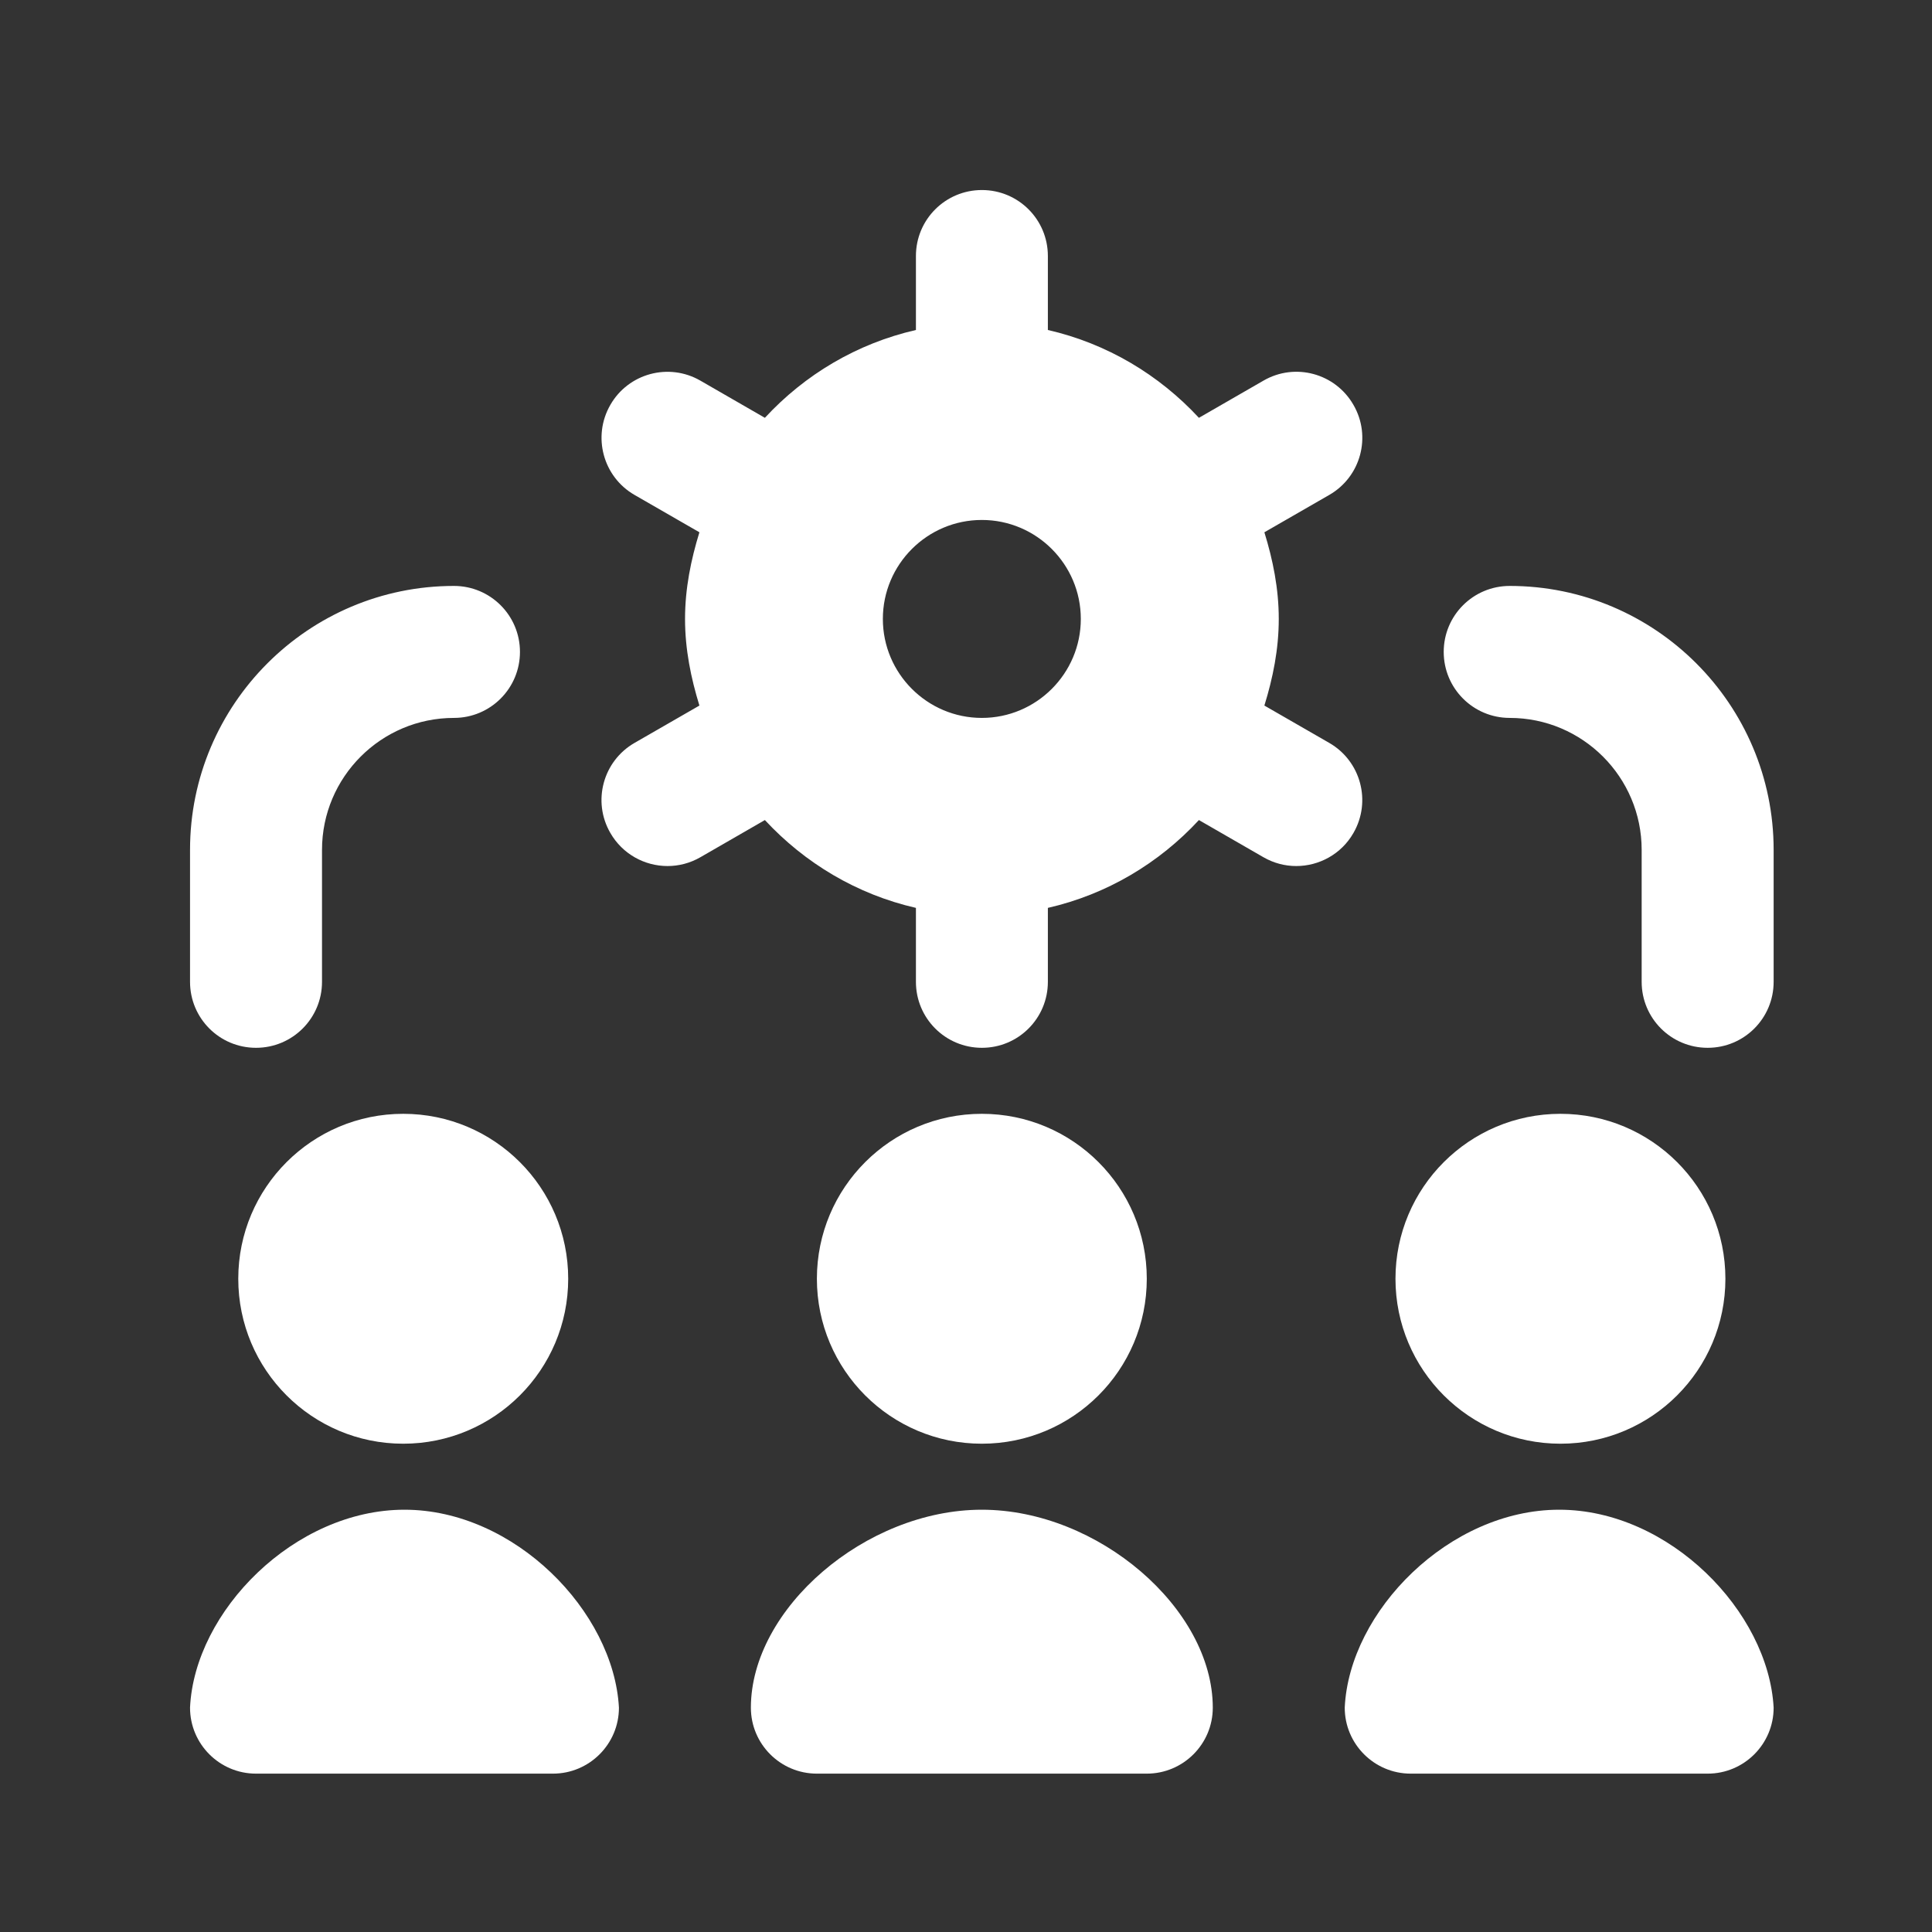 <svg xmlns="http://www.w3.org/2000/svg" width="61" height="61" viewBox="0 0 61 61" fill="none"><rect x="0" y="0" width="61" height="61" fill="#333333" stroke="none"/><path d="M41.969 23.456L39.921 22.277C40.19 21.406 40.375 20.5 40.375 19.542C40.375 18.583 40.19 17.677 39.921 16.806L41.969 15.627C42.967 15.054 43.31 13.779 42.733 12.783C42.16 11.785 40.888 11.44 39.89 12.019L37.854 13.192C36.594 11.833 34.952 10.846 33.085 10.419V8.083C33.085 6.931 32.154 6 31.002 6C29.85 6 28.919 6.931 28.919 8.083V10.419C27.052 10.846 25.408 11.831 24.15 13.192L22.115 12.019C21.117 11.442 19.842 11.787 19.271 12.783C18.696 13.781 19.04 15.054 20.035 15.627L22.083 16.806C21.815 17.677 21.629 18.583 21.629 19.542C21.629 20.5 21.815 21.406 22.083 22.277L20.035 23.456C19.038 24.029 18.694 25.304 19.271 26.3C19.656 26.969 20.356 27.344 21.077 27.344C21.429 27.344 21.788 27.254 22.115 27.065L24.15 25.892C25.41 27.25 27.052 28.238 28.919 28.665V31C28.919 32.152 29.85 33.083 31.002 33.083C32.154 33.083 33.085 32.152 33.085 31V28.665C34.952 28.238 36.596 27.252 37.854 25.892L39.89 27.065C40.217 27.254 40.575 27.344 40.927 27.344C41.648 27.344 42.35 26.969 42.733 26.3C43.308 25.302 42.965 24.029 41.969 23.456ZM31 22.667C29.277 22.667 27.875 21.265 27.875 19.542C27.875 17.819 29.277 16.417 31 16.417C32.723 16.417 34.125 17.819 34.125 19.542C34.125 21.265 32.723 22.667 31 22.667ZM6 31V26.833C6 22.238 9.738 18.5 14.333 18.5C15.485 18.5 16.417 19.431 16.417 20.583C16.417 21.735 15.485 22.667 14.333 22.667C12.035 22.667 10.167 24.535 10.167 26.833V31C10.167 32.152 9.235 33.083 8.083 33.083C6.931 33.083 6 32.152 6 31ZM56 26.833V31C56 32.152 55.069 33.083 53.917 33.083C52.765 33.083 51.833 32.152 51.833 31V26.833C51.833 24.535 49.965 22.667 47.667 22.667C46.515 22.667 45.583 21.735 45.583 20.583C45.583 19.431 46.515 18.5 47.667 18.5C52.263 18.5 56 22.238 56 26.833ZM38.292 53.917C38.292 55.067 37.358 56 36.208 56H25.792C24.642 56 23.708 55.067 23.708 53.917C23.708 50.792 27.327 47.667 31 47.667C34.673 47.667 38.292 50.792 38.292 53.917ZM19.542 53.917C19.542 55.067 18.608 56 17.458 56H8.083C6.933 56 6 55.067 6 53.917C6.14 50.873 9.298 47.667 12.771 47.667C16.244 47.667 19.377 50.879 19.542 53.917ZM17.94 40.375C17.94 43.252 15.608 45.583 12.731 45.583C9.854 45.583 7.523 43.252 7.523 40.375C7.523 37.498 9.854 35.167 12.731 35.167C15.608 35.167 17.94 37.498 17.94 40.375ZM25.792 40.375C25.792 37.498 28.123 35.167 31 35.167C33.877 35.167 36.208 37.498 36.208 40.375C36.208 43.252 33.877 45.583 31 45.583C28.123 45.583 25.792 43.252 25.792 40.375ZM44.06 40.375C44.06 37.498 46.392 35.167 49.269 35.167C52.146 35.167 54.477 37.498 54.477 40.375C54.477 43.252 52.146 45.583 49.269 45.583C46.392 45.583 44.06 43.252 44.06 40.375ZM56 53.917C56 55.067 55.067 56 53.917 56H44.542C43.392 56 42.458 55.067 42.458 53.917C42.598 50.873 45.756 47.667 49.229 47.667C52.702 47.667 55.835 50.879 56 53.917Z" fill="white"></path></svg>